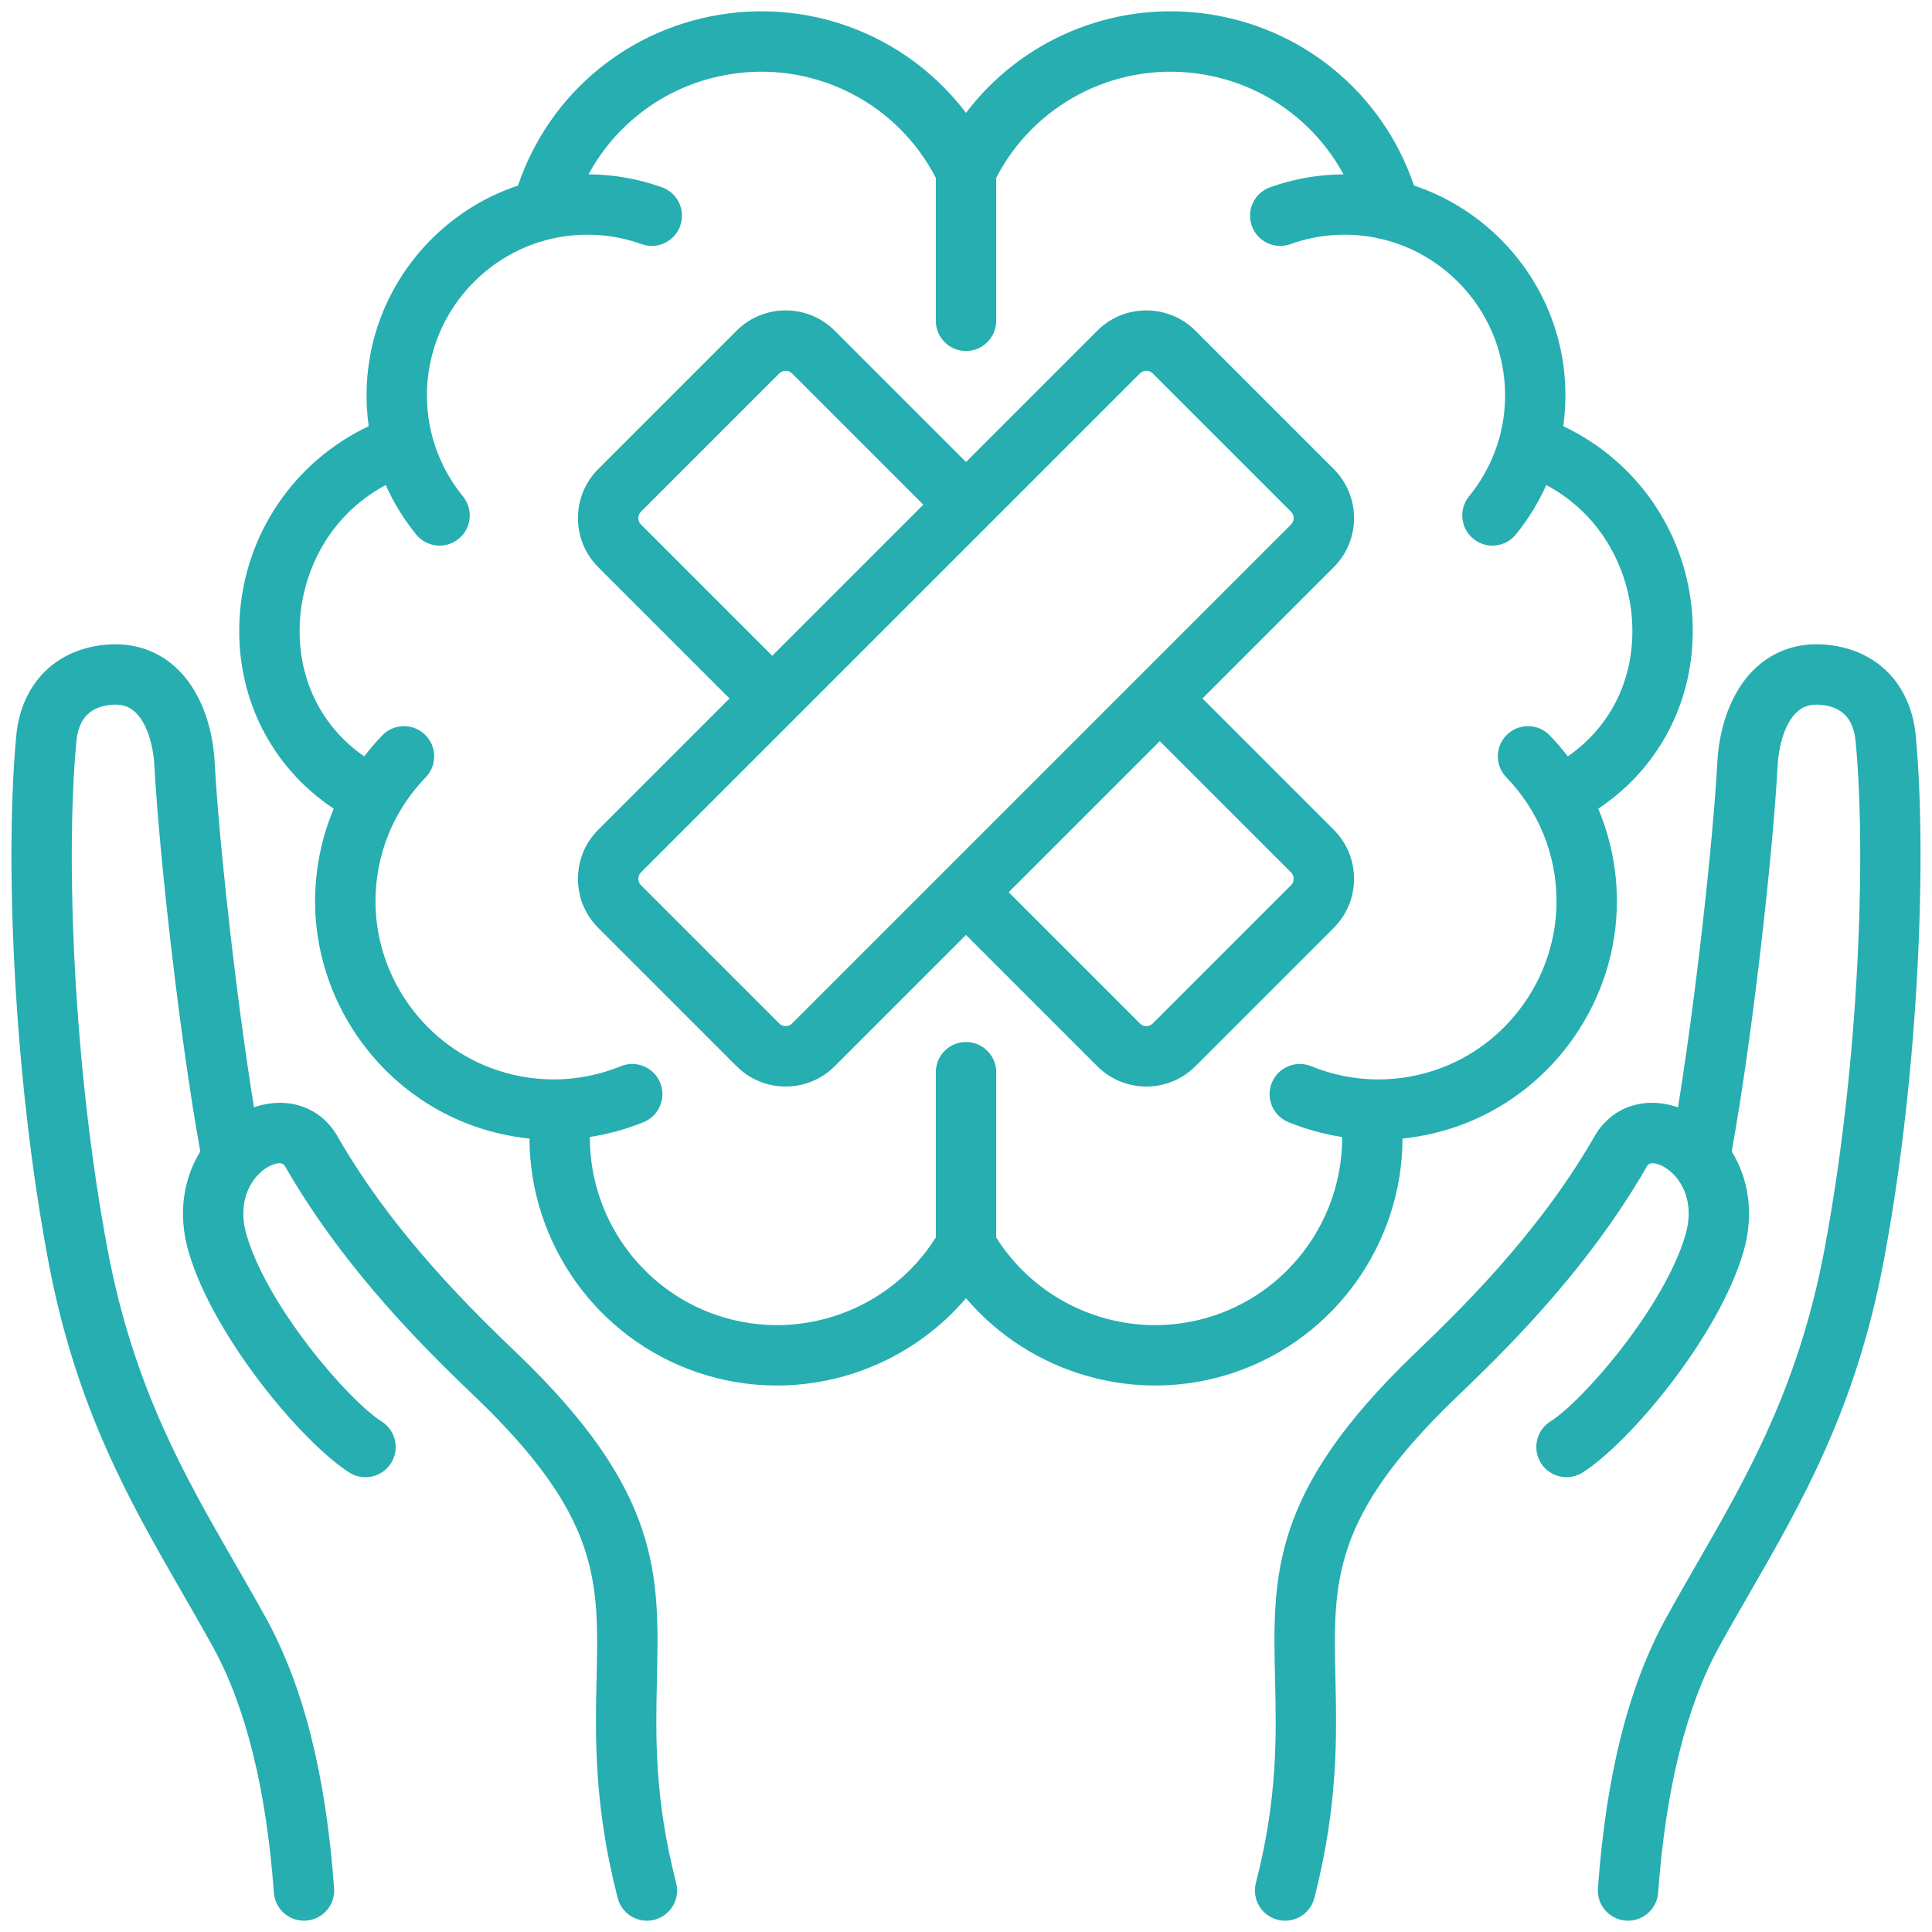 <svg width="100" height="100" viewBox="0 0 100 100" fill="none" xmlns="http://www.w3.org/2000/svg">
<g clip-path="url(#clip0_442_306)">
<path d="M97.493 65.308C96.057 72.913 93.261 77.767 90.557 82.462C90.007 83.416 89.488 84.318 88.975 85.25C87.274 88.343 86.214 92.62 85.825 97.965C85.765 98.787 85.079 99.414 84.268 99.414C84.23 99.414 84.191 99.413 84.153 99.41C83.292 99.348 82.645 98.599 82.708 97.738C83.136 91.86 84.291 87.282 86.237 83.744C86.765 82.785 87.316 81.828 87.849 80.902C90.423 76.433 93.085 71.812 94.423 64.728C96.228 55.172 96.606 44.234 96.046 38.368C95.944 37.295 95.442 36.69 94.512 36.518C93.724 36.373 93.33 36.594 93.102 36.773C92.497 37.249 92.079 38.348 92.009 39.639C91.755 44.335 90.681 53.841 89.633 59.598C90.474 60.961 90.83 62.782 90.233 64.816C88.955 69.17 84.382 74.647 81.922 76.214C81.195 76.678 80.229 76.464 79.765 75.736C79.301 75.008 79.515 74.043 80.243 73.579C81.995 72.462 86.152 67.622 87.234 63.935C87.828 61.914 86.749 60.633 85.929 60.3C85.394 60.084 85.279 60.3 85.23 60.394C85.221 60.411 85.211 60.428 85.201 60.445C82.03 65.937 77.695 70.101 75.366 72.338C68.929 78.521 69.005 81.839 69.121 86.861C69.189 89.786 69.273 93.425 68.029 98.243C67.847 98.947 67.213 99.415 66.517 99.415C66.388 99.415 66.257 99.398 66.126 99.365C65.29 99.149 64.788 98.296 65.004 97.461C66.139 93.064 66.064 89.807 65.997 86.934C65.872 81.506 65.773 77.219 73.201 70.084C75.415 67.957 79.534 64.002 82.482 58.905C83.336 57.321 85.065 56.703 86.853 57.315C87.771 51.674 88.668 43.542 88.888 39.47C89.008 37.242 89.84 35.365 91.168 34.318C92.242 33.473 93.594 33.171 95.079 33.446C97.397 33.873 98.921 35.603 99.157 38.072C99.737 44.157 99.352 55.466 97.493 65.308L97.493 65.308ZM34.002 86.934C34.128 81.506 34.227 77.219 26.798 70.084C24.584 67.957 20.466 64.002 17.518 58.905C16.664 57.321 14.934 56.703 13.146 57.315C12.229 51.675 11.332 43.542 11.112 39.47C10.992 37.243 10.16 35.365 8.831 34.319C7.758 33.473 6.405 33.172 4.92 33.446C2.603 33.874 1.079 35.603 0.843 38.072C0.263 44.157 0.648 55.466 2.507 65.308C3.943 72.913 6.739 77.767 9.443 82.462C9.993 83.417 10.513 84.319 11.025 85.25C12.726 88.343 13.786 92.621 14.176 97.966C14.236 98.788 14.921 99.415 15.733 99.415C15.771 99.415 15.809 99.413 15.848 99.411C16.709 99.348 17.355 98.6 17.293 97.739C16.864 91.86 15.71 87.283 13.764 83.744C13.236 82.786 12.685 81.828 12.151 80.902C9.577 76.433 6.916 71.812 5.578 64.728C3.773 55.172 3.395 44.234 3.954 38.369C4.057 37.296 4.558 36.691 5.488 36.519C6.278 36.373 6.671 36.594 6.899 36.774C7.503 37.25 7.922 38.348 7.992 39.639C8.246 44.336 9.32 53.842 10.368 59.599C9.527 60.962 9.171 62.783 9.768 64.816C11.046 69.171 15.619 74.648 18.078 76.215C18.806 76.678 19.772 76.465 20.236 75.737C20.7 75.009 20.485 74.043 19.758 73.579C18.006 72.463 13.849 67.623 12.766 63.936C12.173 61.915 13.252 60.634 14.072 60.301C14.607 60.084 14.722 60.301 14.771 60.394C14.78 60.412 14.79 60.429 14.8 60.446C17.97 65.938 22.305 70.102 24.635 72.338C31.072 78.522 30.995 81.84 30.879 86.862C30.812 89.787 30.727 93.426 31.972 98.243C32.154 98.948 32.788 99.415 33.483 99.415C33.613 99.415 33.744 99.399 33.875 99.365C34.711 99.15 35.213 98.297 34.997 97.462C33.862 93.065 33.937 89.808 34.004 86.934L34.002 86.934ZM63.871 71.044C58.84 72.741 53.344 71.127 50 67.194C47.548 70.077 43.94 71.714 40.207 71.714C38.847 71.714 37.472 71.497 36.129 71.044C30.888 69.276 27.423 64.344 27.405 58.932C26.311 58.82 25.227 58.563 24.18 58.156C19.464 56.322 16.301 51.69 16.309 46.63C16.312 44.967 16.646 43.351 17.275 41.858C13.992 39.676 12.153 35.994 12.405 31.917C12.671 27.617 15.245 23.88 19.085 22.058C18.894 20.704 18.944 19.308 19.256 17.929C20.139 14.029 23.054 10.855 26.811 9.604C28.438 4.8 32.632 1.342 37.723 0.693C42.518 0.083 47.166 2.102 50 5.842C52.833 2.102 57.482 0.083 62.276 0.693C67.368 1.342 71.561 4.8 73.188 9.604C76.946 10.855 79.861 14.029 80.743 17.928C81.055 19.308 81.105 20.704 80.914 22.058C84.755 23.879 87.329 27.617 87.594 31.917C87.846 35.994 86.007 39.676 82.724 41.858C83.353 43.351 83.688 44.967 83.69 46.63C83.699 51.69 80.536 56.322 75.819 58.155C74.772 58.563 73.688 58.82 72.594 58.932C72.577 64.344 69.112 69.276 63.871 71.044H63.871ZM69.469 58.851C68.525 58.705 67.592 58.449 66.688 58.081C65.888 57.755 65.504 56.844 65.83 56.044C66.156 55.245 67.067 54.862 67.867 55.187C70.059 56.081 72.482 56.1 74.688 55.243C78.21 53.874 80.572 50.414 80.566 46.635C80.562 44.234 79.639 41.961 77.967 40.235C77.367 39.615 77.383 38.626 78.003 38.026C78.623 37.425 79.612 37.441 80.212 38.061C80.548 38.408 80.859 38.773 81.148 39.151C83.428 37.57 84.655 35.024 84.475 32.11C84.325 29.679 83.061 26.727 80.036 25.105C79.63 26.011 79.106 26.872 78.461 27.665C78.152 28.044 77.702 28.241 77.248 28.241C76.901 28.241 76.552 28.126 76.263 27.89C75.594 27.345 75.493 26.361 76.037 25.692C77.658 23.701 78.262 21.123 77.696 18.619C77.001 15.549 74.574 13.097 71.512 12.372C69.943 12 68.311 12.092 66.792 12.636C65.98 12.928 65.085 12.506 64.794 11.694C64.502 10.881 64.925 9.987 65.737 9.695C66.966 9.254 68.25 9.031 69.538 9.024C68.003 6.188 65.19 4.215 61.882 3.794C57.627 3.252 53.525 5.418 51.563 9.203V16.605C51.563 17.468 50.863 18.168 50 18.168C49.137 18.168 48.438 17.468 48.438 16.605V9.203C46.476 5.417 42.374 3.252 38.119 3.794C34.81 4.215 31.997 6.188 30.462 9.024C31.751 9.03 33.034 9.254 34.264 9.695C35.076 9.986 35.498 10.881 35.206 11.693C34.915 12.505 34.02 12.927 33.208 12.636C31.69 12.091 30.058 12 28.488 12.372C25.426 13.097 22.999 15.549 22.305 18.619C21.738 21.123 22.342 23.701 23.963 25.692C24.508 26.361 24.407 27.345 23.738 27.89C23.448 28.126 23.099 28.241 22.752 28.241C22.298 28.241 21.848 28.044 21.539 27.664C20.895 26.872 20.37 26.011 19.965 25.105C16.939 26.727 15.676 29.679 15.525 32.11C15.345 35.023 16.573 37.57 18.852 39.151C19.142 38.773 19.453 38.408 19.788 38.061C20.389 37.441 21.378 37.425 21.998 38.026C22.618 38.626 22.633 39.615 22.033 40.235C20.361 41.961 19.439 44.233 19.435 46.635C19.428 50.414 21.791 53.873 25.313 55.242C27.519 56.1 29.941 56.08 32.134 55.187C32.933 54.861 33.845 55.245 34.17 56.044C34.496 56.843 34.112 57.755 33.313 58.081C32.409 58.449 31.476 58.704 30.531 58.85C30.514 62.972 33.142 66.738 37.128 68.082C41.38 69.516 46.069 67.823 48.438 64.052V55.496C48.438 54.633 49.138 53.934 50.001 53.934C50.864 53.934 51.563 54.633 51.563 55.496V64.052C53.932 67.823 58.622 69.516 62.873 68.082C66.86 66.738 69.487 62.972 69.47 58.85L69.469 58.851ZM69.037 48.025L61.873 55.189C61.173 55.888 60.254 56.238 59.335 56.238C58.416 56.238 57.497 55.888 56.798 55.189L50 48.391L43.202 55.189C42.502 55.888 41.583 56.238 40.665 56.238C39.746 56.238 38.827 55.888 38.127 55.189L30.963 48.025C30.287 47.349 29.915 46.448 29.915 45.488C29.915 44.528 30.287 43.626 30.963 42.95L37.761 36.152L30.963 29.355C29.564 27.955 29.564 25.679 30.963 24.28L38.127 17.116C39.526 15.717 41.803 15.717 43.202 17.116L50 23.914L56.797 17.116C57.473 16.44 58.375 16.067 59.335 16.067C60.295 16.067 61.196 16.44 61.872 17.116L69.036 24.28C70.435 25.679 70.435 27.955 69.036 29.355L62.239 36.152L69.036 42.95C69.712 43.626 70.085 44.527 70.085 45.488C70.085 46.448 69.712 47.349 69.036 48.025L69.037 48.025ZM39.971 33.943L47.79 26.123L40.993 19.326C40.815 19.148 40.515 19.148 40.337 19.326L33.173 26.489C32.996 26.667 32.996 26.967 33.173 27.145L39.971 33.942V33.943ZM66.827 27.145C67.004 26.967 67.004 26.667 66.827 26.489L59.663 19.326C59.574 19.237 59.455 19.192 59.335 19.192C59.215 19.192 59.096 19.237 59.007 19.326L33.173 45.16C33.057 45.276 33.04 45.415 33.04 45.487C33.04 45.56 33.057 45.699 33.173 45.815L40.337 52.979C40.514 53.156 40.815 53.157 40.992 52.979L66.826 27.145H66.827ZM66.96 45.487C66.96 45.415 66.943 45.276 66.827 45.16L60.029 38.362L52.21 46.181L59.008 52.979C59.185 53.157 59.485 53.157 59.663 52.979L66.827 45.815C66.943 45.699 66.96 45.56 66.96 45.487H66.96Z" fill="#26AEB0"/>
</g>
<defs>
<clipPath id="clip0_442_306">
<rect width="100" height="100" fill="white"/>
</clipPath>
</defs>
</svg>
